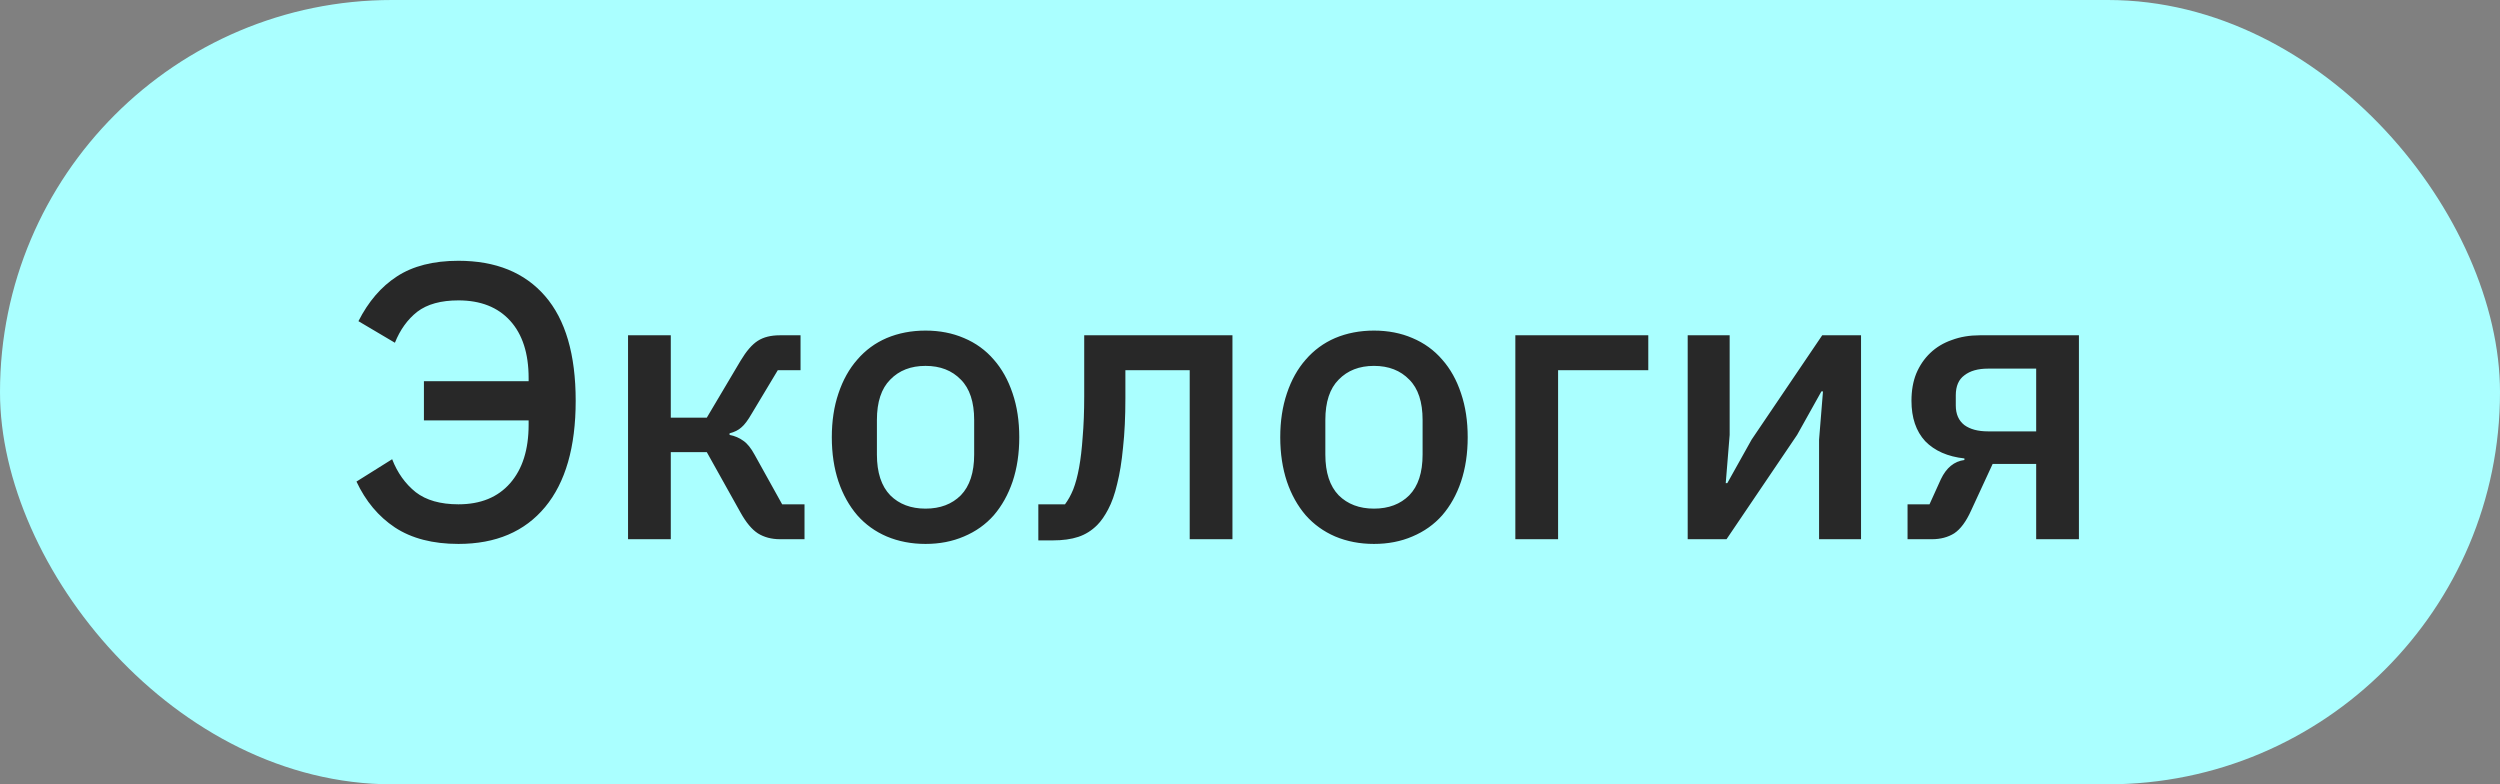 <?xml version="1.0" encoding="UTF-8"?> <svg xmlns="http://www.w3.org/2000/svg" width="51" height="16" viewBox="0 0 51 16" fill="none"><rect x="0" y="0" width="51" height="16" fill="#808080" stroke="none"/><rect width="51" height="16" rx="8" fill="#AAFFFF"></rect><path d="M8.648 7.776H10.784V7.712C10.784 7.211 10.659 6.821 10.408 6.544C10.157 6.267 9.805 6.128 9.352 6.128C8.995 6.128 8.715 6.205 8.512 6.36C8.315 6.515 8.163 6.725 8.056 6.992L7.312 6.552C7.515 6.152 7.776 5.848 8.096 5.64C8.421 5.427 8.84 5.32 9.352 5.32C10.115 5.32 10.704 5.56 11.12 6.04C11.536 6.52 11.744 7.232 11.744 8.176C11.744 9.12 11.536 9.843 11.12 10.344C10.704 10.845 10.115 11.096 9.352 11.096C8.829 11.096 8.397 10.984 8.056 10.76C7.72 10.536 7.459 10.224 7.272 9.824L8 9.368C8.107 9.645 8.267 9.869 8.48 10.04C8.693 10.205 8.984 10.288 9.352 10.288C9.805 10.288 10.157 10.144 10.408 9.856C10.659 9.568 10.784 9.171 10.784 8.664V8.576H8.648V7.776ZM12.812 6.84H13.684V8.52H14.419L15.107 7.36C15.225 7.163 15.342 7.027 15.46 6.952C15.577 6.877 15.726 6.84 15.908 6.84H16.331V7.552H15.867L15.339 8.432C15.259 8.571 15.188 8.667 15.123 8.72C15.065 8.773 14.985 8.813 14.883 8.84V8.872C14.99 8.893 15.084 8.933 15.164 8.992C15.243 9.045 15.321 9.141 15.396 9.28L15.956 10.288H16.412V11H15.915C15.739 11 15.588 10.96 15.46 10.88C15.337 10.8 15.22 10.659 15.107 10.456L14.419 9.224H13.684V11H12.812V6.84ZM18.881 11.096C18.593 11.096 18.329 11.045 18.089 10.944C17.854 10.843 17.654 10.699 17.489 10.512C17.324 10.32 17.196 10.091 17.105 9.824C17.014 9.552 16.969 9.251 16.969 8.92C16.969 8.589 17.014 8.291 17.105 8.024C17.196 7.752 17.324 7.523 17.489 7.336C17.654 7.144 17.854 6.997 18.089 6.896C18.329 6.795 18.593 6.744 18.881 6.744C19.169 6.744 19.43 6.795 19.665 6.896C19.905 6.997 20.108 7.144 20.273 7.336C20.438 7.523 20.566 7.752 20.657 8.024C20.748 8.291 20.793 8.589 20.793 8.92C20.793 9.251 20.748 9.552 20.657 9.824C20.566 10.091 20.438 10.32 20.273 10.512C20.108 10.699 19.905 10.843 19.665 10.944C19.43 11.045 19.169 11.096 18.881 11.096ZM18.881 10.376C19.18 10.376 19.42 10.285 19.601 10.104C19.782 9.917 19.873 9.64 19.873 9.272V8.568C19.873 8.2 19.782 7.925 19.601 7.744C19.42 7.557 19.18 7.464 18.881 7.464C18.582 7.464 18.342 7.557 18.161 7.744C17.98 7.925 17.889 8.2 17.889 8.568V9.272C17.889 9.64 17.98 9.917 18.161 10.104C18.342 10.285 18.582 10.376 18.881 10.376ZM21.182 10.288H21.726C21.79 10.203 21.846 10.101 21.894 9.984C21.942 9.861 21.982 9.712 22.014 9.536C22.046 9.36 22.07 9.155 22.086 8.92C22.107 8.68 22.118 8.4 22.118 8.08V6.84H25.142V11H24.27V7.552H22.958V8.12C22.958 8.504 22.942 8.84 22.91 9.128C22.883 9.416 22.843 9.664 22.79 9.872C22.742 10.08 22.68 10.253 22.606 10.392C22.536 10.525 22.462 10.632 22.382 10.712C22.27 10.824 22.142 10.904 21.998 10.952C21.854 11 21.68 11.024 21.478 11.024H21.182V10.288ZM28.029 11.096C27.741 11.096 27.477 11.045 27.237 10.944C27.003 10.843 26.803 10.699 26.637 10.512C26.472 10.32 26.344 10.091 26.253 9.824C26.163 9.552 26.117 9.251 26.117 8.92C26.117 8.589 26.163 8.291 26.253 8.024C26.344 7.752 26.472 7.523 26.637 7.336C26.803 7.144 27.003 6.997 27.237 6.896C27.477 6.795 27.741 6.744 28.029 6.744C28.317 6.744 28.579 6.795 28.813 6.896C29.053 6.997 29.256 7.144 29.421 7.336C29.587 7.523 29.715 7.752 29.805 8.024C29.896 8.291 29.941 8.589 29.941 8.92C29.941 9.251 29.896 9.552 29.805 9.824C29.715 10.091 29.587 10.32 29.421 10.512C29.256 10.699 29.053 10.843 28.813 10.944C28.579 11.045 28.317 11.096 28.029 11.096ZM28.029 10.376C28.328 10.376 28.568 10.285 28.749 10.104C28.931 9.917 29.021 9.64 29.021 9.272V8.568C29.021 8.2 28.931 7.925 28.749 7.744C28.568 7.557 28.328 7.464 28.029 7.464C27.731 7.464 27.491 7.557 27.309 7.744C27.128 7.925 27.037 8.2 27.037 8.568V9.272C27.037 9.64 27.128 9.917 27.309 10.104C27.491 10.285 27.731 10.376 28.029 10.376ZM30.913 6.84H33.625V7.552H31.785V11H30.913V6.84ZM34.429 6.84H35.285V8.872L35.205 9.856H35.237L35.733 8.968L37.173 6.84H37.965V11H37.109V8.968L37.189 7.984H37.157L36.661 8.872L35.221 11H34.429V6.84ZM38.914 10.288H39.362L39.594 9.776C39.706 9.541 39.866 9.411 40.074 9.384V9.352C39.733 9.315 39.466 9.197 39.274 9C39.087 8.797 38.994 8.523 38.994 8.176C38.994 7.968 39.026 7.784 39.09 7.624C39.159 7.459 39.255 7.317 39.378 7.2C39.501 7.083 39.647 6.995 39.818 6.936C39.989 6.872 40.178 6.84 40.386 6.84H42.41V11H41.538V9.464H40.65L40.21 10.416C40.109 10.64 39.994 10.795 39.866 10.88C39.738 10.96 39.586 11 39.41 11H38.914V10.288ZM41.538 8.8V7.52H40.554C40.351 7.52 40.191 7.565 40.074 7.656C39.957 7.741 39.898 7.877 39.898 8.064V8.272C39.898 8.448 39.957 8.581 40.074 8.672C40.191 8.757 40.351 8.8 40.554 8.8H41.538Z" fill="#282828"></path></svg> 
